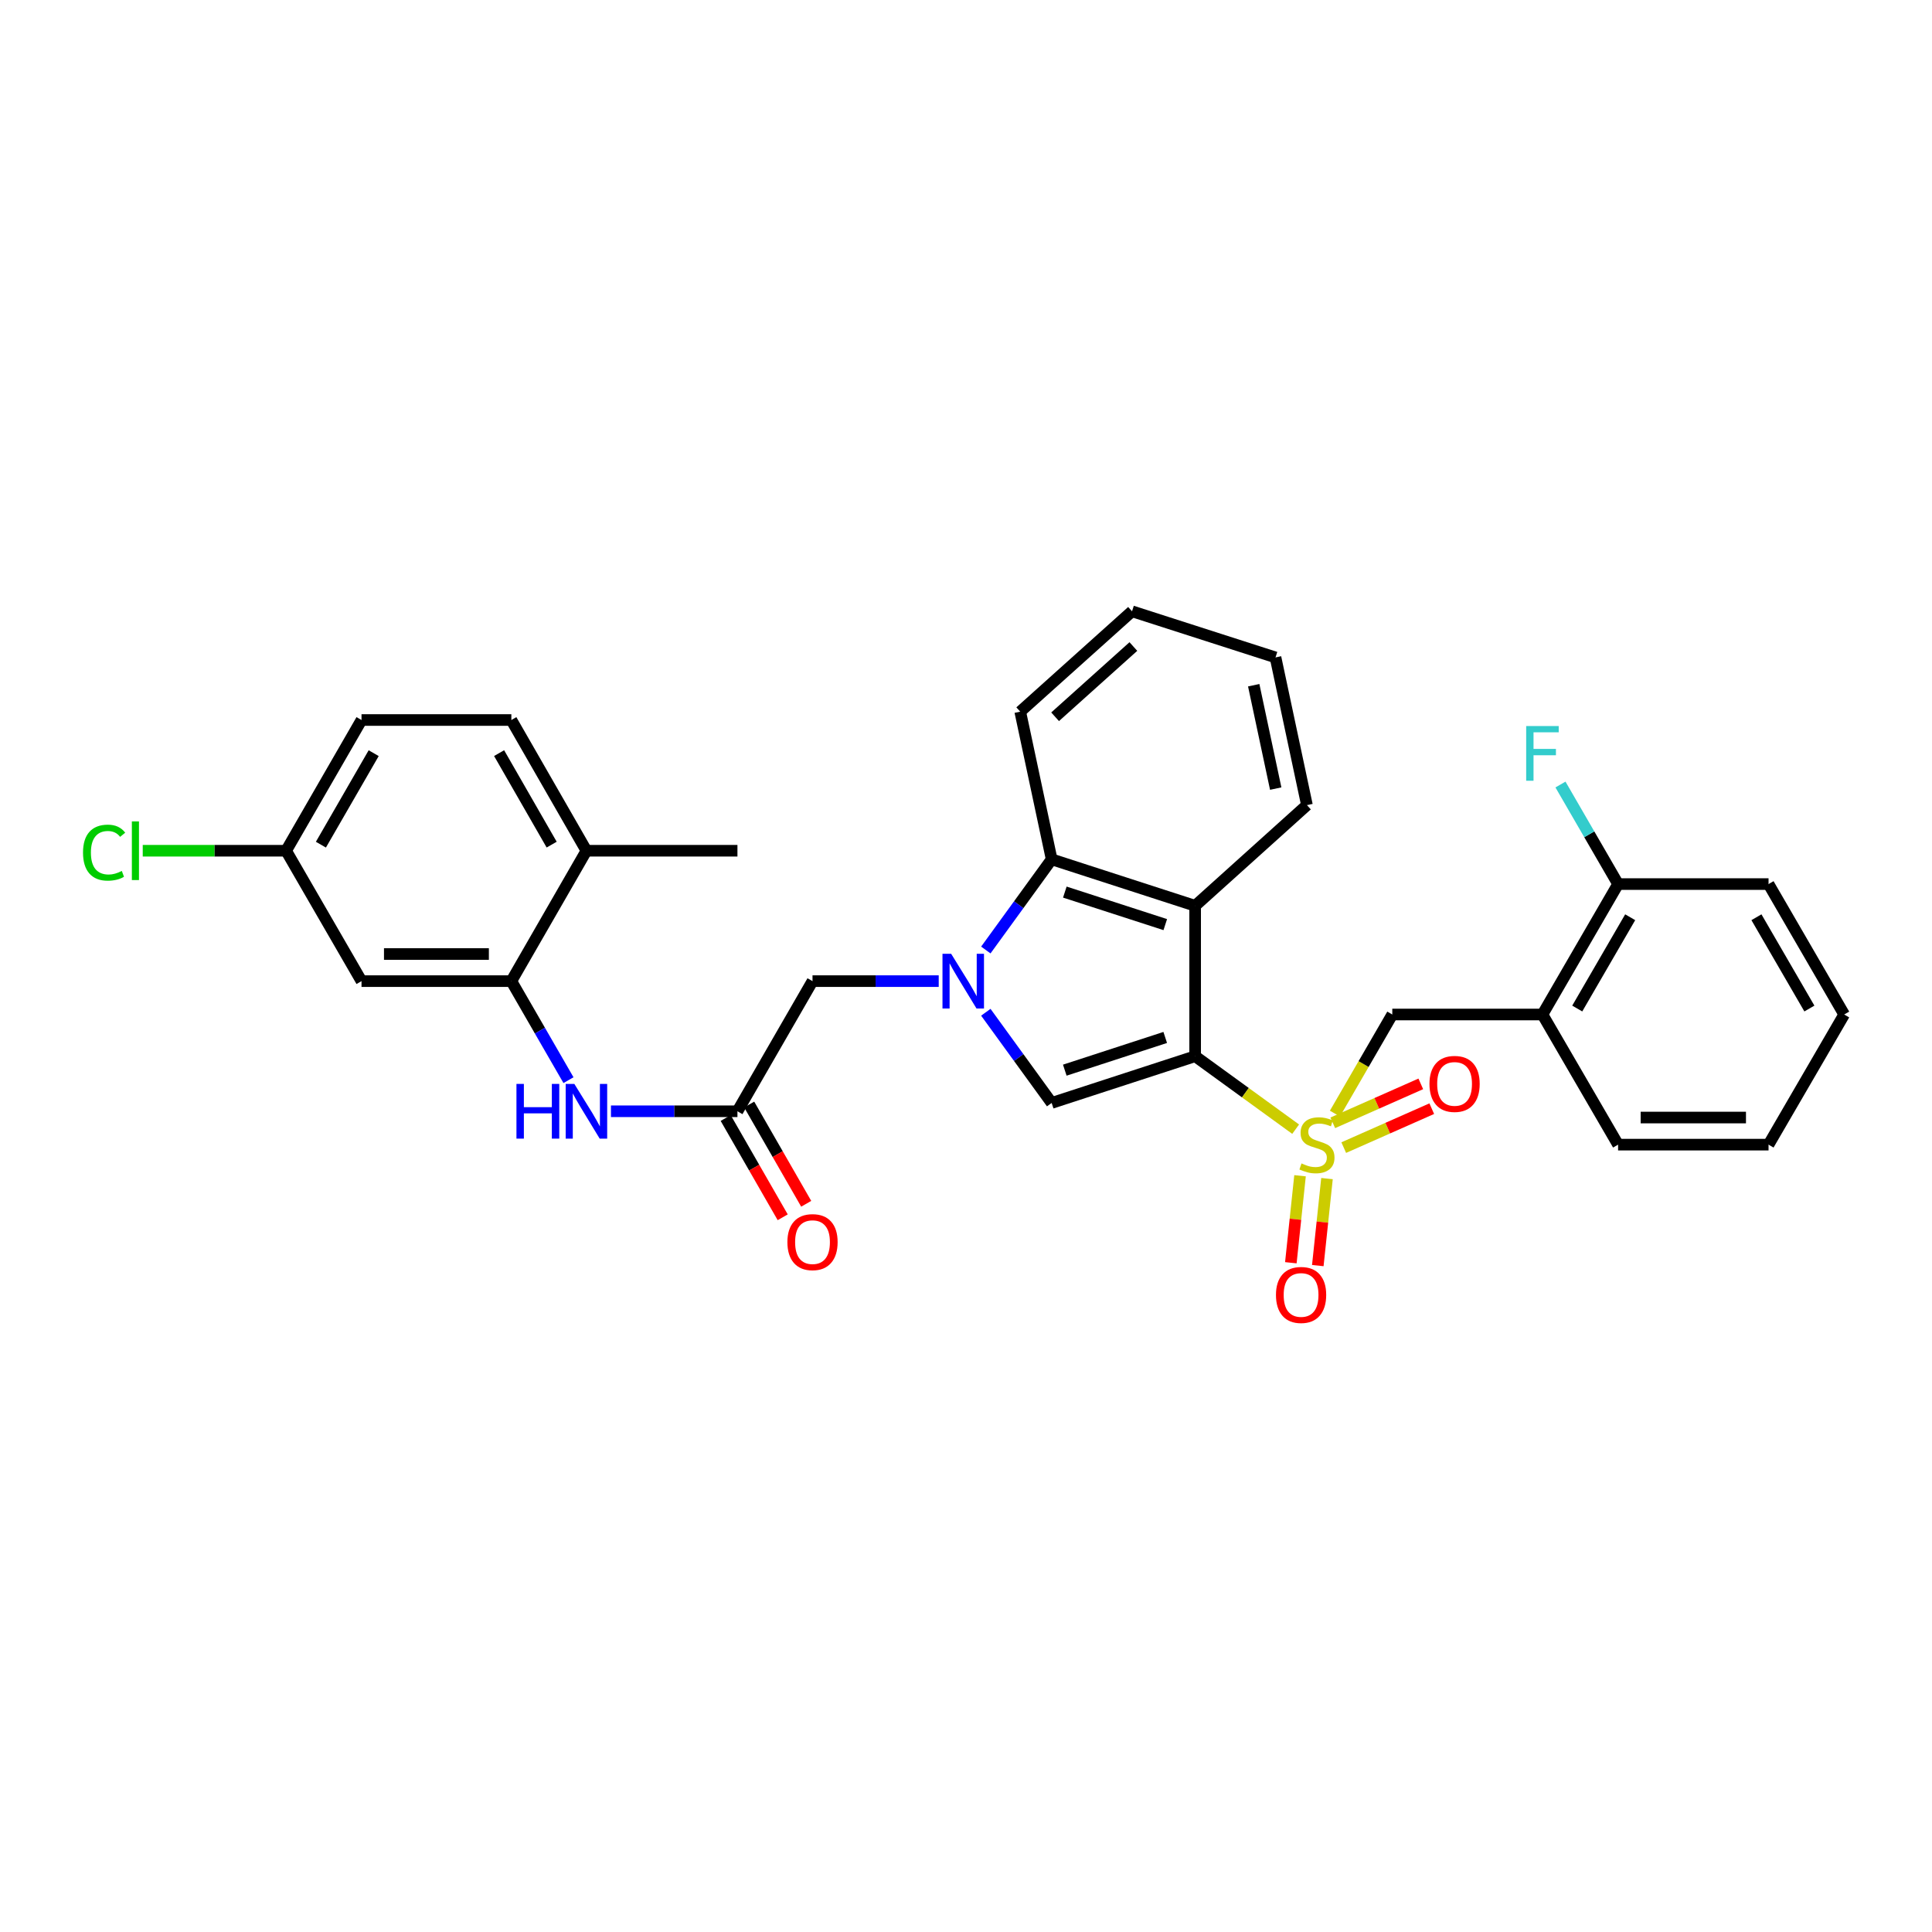 <?xml version='1.0' encoding='iso-8859-1'?>
<svg version='1.1' baseProfile='full'
              xmlns='http://www.w3.org/2000/svg'
                      xmlns:rdkit='http://www.rdkit.org/xml'
                      xmlns:xlink='http://www.w3.org/1999/xlink'
                  xml:space='preserve'
width='1000px' height='1000px' viewBox='0 0 1000 1000'>
<!-- END OF HEADER -->
<rect style='opacity:1.0;fill:#FFFFFF;stroke:none' width='1000' height='1000' x='0' y='0'> </rect>
<path class='bond-0' d='M 618.604,546.696 L 644.615,565.578' style='fill:none;fill-rule:evenodd;stroke:#000000;stroke-width:6px;stroke-linecap:butt;stroke-linejoin:miter;stroke-opacity:1' />
<path class='bond-0' d='M 644.615,565.578 L 670.626,584.459' style='fill:none;fill-rule:evenodd;stroke:#CCCC00;stroke-width:6px;stroke-linecap:butt;stroke-linejoin:miter;stroke-opacity:1' />
<path class='bond-2' d='M 618.604,546.696 L 544.338,570.882' style='fill:none;fill-rule:evenodd;stroke:#000000;stroke-width:6px;stroke-linecap:butt;stroke-linejoin:miter;stroke-opacity:1' />
<path class='bond-2' d='M 603.119,536.983 L 551.133,553.914' style='fill:none;fill-rule:evenodd;stroke:#000000;stroke-width:6px;stroke-linecap:butt;stroke-linejoin:miter;stroke-opacity:1' />
<path class='bond-3' d='M 618.604,546.696 L 618.604,468.837' style='fill:none;fill-rule:evenodd;stroke:#000000;stroke-width:6px;stroke-linecap:butt;stroke-linejoin:miter;stroke-opacity:1' />
<path class='bond-5' d='M 690.954,576.399 L 705.802,550.752' style='fill:none;fill-rule:evenodd;stroke:#CCCC00;stroke-width:6px;stroke-linecap:butt;stroke-linejoin:miter;stroke-opacity:1' />
<path class='bond-5' d='M 705.802,550.752 L 720.649,525.105' style='fill:none;fill-rule:evenodd;stroke:#000000;stroke-width:6px;stroke-linecap:butt;stroke-linejoin:miter;stroke-opacity:1' />
<path class='bond-11' d='M 695.519,594 L 718.3,583.92' style='fill:none;fill-rule:evenodd;stroke:#CCCC00;stroke-width:6px;stroke-linecap:butt;stroke-linejoin:miter;stroke-opacity:1' />
<path class='bond-11' d='M 718.3,583.92 L 741.08,573.84' style='fill:none;fill-rule:evenodd;stroke:#FF0000;stroke-width:6px;stroke-linecap:butt;stroke-linejoin:miter;stroke-opacity:1' />
<path class='bond-11' d='M 689.842,581.17 L 712.622,571.09' style='fill:none;fill-rule:evenodd;stroke:#CCCC00;stroke-width:6px;stroke-linecap:butt;stroke-linejoin:miter;stroke-opacity:1' />
<path class='bond-11' d='M 712.622,571.09 L 735.402,561.01' style='fill:none;fill-rule:evenodd;stroke:#FF0000;stroke-width:6px;stroke-linecap:butt;stroke-linejoin:miter;stroke-opacity:1' />
<path class='bond-12' d='M 672.898,608.561 L 670.517,631.078' style='fill:none;fill-rule:evenodd;stroke:#CCCC00;stroke-width:6px;stroke-linecap:butt;stroke-linejoin:miter;stroke-opacity:1' />
<path class='bond-12' d='M 670.517,631.078 L 668.137,653.595' style='fill:none;fill-rule:evenodd;stroke:#FF0000;stroke-width:6px;stroke-linecap:butt;stroke-linejoin:miter;stroke-opacity:1' />
<path class='bond-12' d='M 686.85,610.036 L 684.47,632.553' style='fill:none;fill-rule:evenodd;stroke:#CCCC00;stroke-width:6px;stroke-linecap:butt;stroke-linejoin:miter;stroke-opacity:1' />
<path class='bond-12' d='M 684.47,632.553 L 682.09,655.07' style='fill:none;fill-rule:evenodd;stroke:#FF0000;stroke-width:6px;stroke-linecap:butt;stroke-linejoin:miter;stroke-opacity:1' />
<path class='bond-1' d='M 510.262,523.94 L 527.3,547.411' style='fill:none;fill-rule:evenodd;stroke:#0000FF;stroke-width:6px;stroke-linecap:butt;stroke-linejoin:miter;stroke-opacity:1' />
<path class='bond-1' d='M 527.3,547.411 L 544.338,570.882' style='fill:none;fill-rule:evenodd;stroke:#000000;stroke-width:6px;stroke-linecap:butt;stroke-linejoin:miter;stroke-opacity:1' />
<path class='bond-10' d='M 485.879,507.832 L 453.216,507.832' style='fill:none;fill-rule:evenodd;stroke:#0000FF;stroke-width:6px;stroke-linecap:butt;stroke-linejoin:miter;stroke-opacity:1' />
<path class='bond-10' d='M 453.216,507.832 L 420.554,507.832' style='fill:none;fill-rule:evenodd;stroke:#000000;stroke-width:6px;stroke-linecap:butt;stroke-linejoin:miter;stroke-opacity:1' />
<path class='bond-31' d='M 510.263,491.725 L 527.301,468.258' style='fill:none;fill-rule:evenodd;stroke:#0000FF;stroke-width:6px;stroke-linecap:butt;stroke-linejoin:miter;stroke-opacity:1' />
<path class='bond-31' d='M 527.301,468.258 L 544.338,444.791' style='fill:none;fill-rule:evenodd;stroke:#000000;stroke-width:6px;stroke-linecap:butt;stroke-linejoin:miter;stroke-opacity:1' />
<path class='bond-4' d='M 618.604,468.837 L 544.338,444.791' style='fill:none;fill-rule:evenodd;stroke:#000000;stroke-width:6px;stroke-linecap:butt;stroke-linejoin:miter;stroke-opacity:1' />
<path class='bond-4' d='M 603.142,478.578 L 551.156,461.745' style='fill:none;fill-rule:evenodd;stroke:#000000;stroke-width:6px;stroke-linecap:butt;stroke-linejoin:miter;stroke-opacity:1' />
<path class='bond-20' d='M 618.604,468.837 L 676.47,416.723' style='fill:none;fill-rule:evenodd;stroke:#000000;stroke-width:6px;stroke-linecap:butt;stroke-linejoin:miter;stroke-opacity:1' />
<path class='bond-23' d='M 544.338,444.791 L 528.071,368.35' style='fill:none;fill-rule:evenodd;stroke:#000000;stroke-width:6px;stroke-linecap:butt;stroke-linejoin:miter;stroke-opacity:1' />
<path class='bond-9' d='M 720.649,525.105 L 798.368,525.105' style='fill:none;fill-rule:evenodd;stroke:#000000;stroke-width:6px;stroke-linecap:butt;stroke-linejoin:miter;stroke-opacity:1' />
<path class='bond-6' d='M 264.673,507.832 L 279.459,533.46' style='fill:none;fill-rule:evenodd;stroke:#000000;stroke-width:6px;stroke-linecap:butt;stroke-linejoin:miter;stroke-opacity:1' />
<path class='bond-6' d='M 279.459,533.46 L 294.245,559.088' style='fill:none;fill-rule:evenodd;stroke:#0000FF;stroke-width:6px;stroke-linecap:butt;stroke-linejoin:miter;stroke-opacity:1' />
<path class='bond-13' d='M 264.673,507.832 L 187.118,507.832' style='fill:none;fill-rule:evenodd;stroke:#000000;stroke-width:6px;stroke-linecap:butt;stroke-linejoin:miter;stroke-opacity:1' />
<path class='bond-13' d='M 253.039,493.802 L 198.751,493.802' style='fill:none;fill-rule:evenodd;stroke:#000000;stroke-width:6px;stroke-linecap:butt;stroke-linejoin:miter;stroke-opacity:1' />
<path class='bond-14' d='M 264.673,507.832 L 303.536,440.34' style='fill:none;fill-rule:evenodd;stroke:#000000;stroke-width:6px;stroke-linecap:butt;stroke-linejoin:miter;stroke-opacity:1' />
<path class='bond-7' d='M 381.699,575.192 L 420.554,507.832' style='fill:none;fill-rule:evenodd;stroke:#000000;stroke-width:6px;stroke-linecap:butt;stroke-linejoin:miter;stroke-opacity:1' />
<path class='bond-8' d='M 381.699,575.192 L 348.964,575.192' style='fill:none;fill-rule:evenodd;stroke:#000000;stroke-width:6px;stroke-linecap:butt;stroke-linejoin:miter;stroke-opacity:1' />
<path class='bond-8' d='M 348.964,575.192 L 316.23,575.192' style='fill:none;fill-rule:evenodd;stroke:#0000FF;stroke-width:6px;stroke-linecap:butt;stroke-linejoin:miter;stroke-opacity:1' />
<path class='bond-16' d='M 375.616,578.686 L 390.371,604.375' style='fill:none;fill-rule:evenodd;stroke:#000000;stroke-width:6px;stroke-linecap:butt;stroke-linejoin:miter;stroke-opacity:1' />
<path class='bond-16' d='M 390.371,604.375 L 405.126,630.064' style='fill:none;fill-rule:evenodd;stroke:#FF0000;stroke-width:6px;stroke-linecap:butt;stroke-linejoin:miter;stroke-opacity:1' />
<path class='bond-16' d='M 387.782,571.698 L 402.537,597.387' style='fill:none;fill-rule:evenodd;stroke:#000000;stroke-width:6px;stroke-linecap:butt;stroke-linejoin:miter;stroke-opacity:1' />
<path class='bond-16' d='M 402.537,597.387 L 417.292,623.076' style='fill:none;fill-rule:evenodd;stroke:#FF0000;stroke-width:6px;stroke-linecap:butt;stroke-linejoin:miter;stroke-opacity:1' />
<path class='bond-15' d='M 798.368,525.105 L 837.519,457.597' style='fill:none;fill-rule:evenodd;stroke:#000000;stroke-width:6px;stroke-linecap:butt;stroke-linejoin:miter;stroke-opacity:1' />
<path class='bond-15' d='M 816.377,522.017 L 843.783,474.762' style='fill:none;fill-rule:evenodd;stroke:#000000;stroke-width:6px;stroke-linecap:butt;stroke-linejoin:miter;stroke-opacity:1' />
<path class='bond-24' d='M 798.368,525.105 L 837.519,592.465' style='fill:none;fill-rule:evenodd;stroke:#000000;stroke-width:6px;stroke-linecap:butt;stroke-linejoin:miter;stroke-opacity:1' />
<path class='bond-18' d='M 187.118,507.832 L 148.091,440.34' style='fill:none;fill-rule:evenodd;stroke:#000000;stroke-width:6px;stroke-linecap:butt;stroke-linejoin:miter;stroke-opacity:1' />
<path class='bond-17' d='M 303.536,440.34 L 264.673,372.676' style='fill:none;fill-rule:evenodd;stroke:#000000;stroke-width:6px;stroke-linecap:butt;stroke-linejoin:miter;stroke-opacity:1' />
<path class='bond-17' d='M 285.54,437.178 L 258.336,389.814' style='fill:none;fill-rule:evenodd;stroke:#000000;stroke-width:6px;stroke-linecap:butt;stroke-linejoin:miter;stroke-opacity:1' />
<path class='bond-25' d='M 303.536,440.34 L 381.699,440.34' style='fill:none;fill-rule:evenodd;stroke:#000000;stroke-width:6px;stroke-linecap:butt;stroke-linejoin:miter;stroke-opacity:1' />
<path class='bond-19' d='M 837.519,457.597 L 822.607,431.834' style='fill:none;fill-rule:evenodd;stroke:#000000;stroke-width:6px;stroke-linecap:butt;stroke-linejoin:miter;stroke-opacity:1' />
<path class='bond-19' d='M 822.607,431.834 L 807.695,406.07' style='fill:none;fill-rule:evenodd;stroke:#33CCCC;stroke-width:6px;stroke-linecap:butt;stroke-linejoin:miter;stroke-opacity:1' />
<path class='bond-26' d='M 837.519,457.597 L 915.394,457.597' style='fill:none;fill-rule:evenodd;stroke:#000000;stroke-width:6px;stroke-linecap:butt;stroke-linejoin:miter;stroke-opacity:1' />
<path class='bond-21' d='M 264.673,372.676 L 187.118,372.676' style='fill:none;fill-rule:evenodd;stroke:#000000;stroke-width:6px;stroke-linecap:butt;stroke-linejoin:miter;stroke-opacity:1' />
<path class='bond-22' d='M 148.091,440.34 L 110.986,440.34' style='fill:none;fill-rule:evenodd;stroke:#000000;stroke-width:6px;stroke-linecap:butt;stroke-linejoin:miter;stroke-opacity:1' />
<path class='bond-22' d='M 110.986,440.34 L 73.881,440.34' style='fill:none;fill-rule:evenodd;stroke:#00CC00;stroke-width:6px;stroke-linecap:butt;stroke-linejoin:miter;stroke-opacity:1' />
<path class='bond-34' d='M 148.091,440.34 L 187.118,372.676' style='fill:none;fill-rule:evenodd;stroke:#000000;stroke-width:6px;stroke-linecap:butt;stroke-linejoin:miter;stroke-opacity:1' />
<path class='bond-34' d='M 166.098,437.2 L 193.417,389.836' style='fill:none;fill-rule:evenodd;stroke:#000000;stroke-width:6px;stroke-linecap:butt;stroke-linejoin:miter;stroke-opacity:1' />
<path class='bond-27' d='M 676.47,416.723 L 660.203,340.282' style='fill:none;fill-rule:evenodd;stroke:#000000;stroke-width:6px;stroke-linecap:butt;stroke-linejoin:miter;stroke-opacity:1' />
<path class='bond-27' d='M 660.307,408.177 L 648.92,354.669' style='fill:none;fill-rule:evenodd;stroke:#000000;stroke-width:6px;stroke-linecap:butt;stroke-linejoin:miter;stroke-opacity:1' />
<path class='bond-32' d='M 528.071,368.35 L 585.937,316.408' style='fill:none;fill-rule:evenodd;stroke:#000000;stroke-width:6px;stroke-linecap:butt;stroke-linejoin:miter;stroke-opacity:1' />
<path class='bond-32' d='M 546.123,371 L 586.629,334.64' style='fill:none;fill-rule:evenodd;stroke:#000000;stroke-width:6px;stroke-linecap:butt;stroke-linejoin:miter;stroke-opacity:1' />
<path class='bond-29' d='M 837.519,592.465 L 915.394,592.465' style='fill:none;fill-rule:evenodd;stroke:#000000;stroke-width:6px;stroke-linecap:butt;stroke-linejoin:miter;stroke-opacity:1' />
<path class='bond-29' d='M 849.2,578.435 L 903.713,578.435' style='fill:none;fill-rule:evenodd;stroke:#000000;stroke-width:6px;stroke-linecap:butt;stroke-linejoin:miter;stroke-opacity:1' />
<path class='bond-33' d='M 915.394,457.597 L 954.545,525.105' style='fill:none;fill-rule:evenodd;stroke:#000000;stroke-width:6px;stroke-linecap:butt;stroke-linejoin:miter;stroke-opacity:1' />
<path class='bond-33' d='M 909.13,474.762 L 936.536,522.017' style='fill:none;fill-rule:evenodd;stroke:#000000;stroke-width:6px;stroke-linecap:butt;stroke-linejoin:miter;stroke-opacity:1' />
<path class='bond-28' d='M 660.203,340.282 L 585.937,316.408' style='fill:none;fill-rule:evenodd;stroke:#000000;stroke-width:6px;stroke-linecap:butt;stroke-linejoin:miter;stroke-opacity:1' />
<path class='bond-30' d='M 915.394,592.465 L 954.545,525.105' style='fill:none;fill-rule:evenodd;stroke:#000000;stroke-width:6px;stroke-linecap:butt;stroke-linejoin:miter;stroke-opacity:1' />
<path  class='atom-1' d='M 673.653 602.185
Q 673.973 602.305, 675.293 602.865
Q 676.613 603.425, 678.053 603.785
Q 679.533 604.105, 680.973 604.105
Q 683.653 604.105, 685.213 602.825
Q 686.773 601.505, 686.773 599.225
Q 686.773 597.665, 685.973 596.705
Q 685.213 595.745, 684.013 595.225
Q 682.813 594.705, 680.813 594.105
Q 678.293 593.345, 676.773 592.625
Q 675.293 591.905, 674.213 590.385
Q 673.173 588.865, 673.173 586.305
Q 673.173 582.745, 675.573 580.545
Q 678.013 578.345, 682.813 578.345
Q 686.093 578.345, 689.813 579.905
L 688.893 582.985
Q 685.493 581.585, 682.933 581.585
Q 680.173 581.585, 678.653 582.745
Q 677.133 583.865, 677.173 585.825
Q 677.173 587.345, 677.933 588.265
Q 678.733 589.185, 679.853 589.705
Q 681.013 590.225, 682.933 590.825
Q 685.493 591.625, 687.013 592.425
Q 688.533 593.225, 689.613 594.865
Q 690.733 596.465, 690.733 599.225
Q 690.733 603.145, 688.093 605.265
Q 685.493 607.345, 681.133 607.345
Q 678.613 607.345, 676.693 606.785
Q 674.813 606.265, 672.573 605.345
L 673.653 602.185
' fill='#CCCC00'/>
<path  class='atom-2' d='M 492.309 493.672
L 501.589 508.672
Q 502.509 510.152, 503.989 512.832
Q 505.469 515.512, 505.549 515.672
L 505.549 493.672
L 509.309 493.672
L 509.309 521.992
L 505.429 521.992
L 495.469 505.592
Q 494.309 503.672, 493.069 501.472
Q 491.869 499.272, 491.509 498.592
L 491.509 521.992
L 487.829 521.992
L 487.829 493.672
L 492.309 493.672
' fill='#0000FF'/>
<path  class='atom-9' d='M 267.316 561.032
L 271.156 561.032
L 271.156 573.072
L 285.636 573.072
L 285.636 561.032
L 289.476 561.032
L 289.476 589.352
L 285.636 589.352
L 285.636 576.272
L 271.156 576.272
L 271.156 589.352
L 267.316 589.352
L 267.316 561.032
' fill='#0000FF'/>
<path  class='atom-9' d='M 297.276 561.032
L 306.556 576.032
Q 307.476 577.512, 308.956 580.192
Q 310.436 582.872, 310.516 583.032
L 310.516 561.032
L 314.276 561.032
L 314.276 589.352
L 310.396 589.352
L 300.436 572.952
Q 299.276 571.032, 298.036 568.832
Q 296.836 566.632, 296.476 565.952
L 296.476 589.352
L 292.796 589.352
L 292.796 561.032
L 297.276 561.032
' fill='#0000FF'/>
<path  class='atom-12' d='M 739.887 561.024
Q 739.887 554.224, 743.247 550.424
Q 746.607 546.624, 752.887 546.624
Q 759.167 546.624, 762.527 550.424
Q 765.887 554.224, 765.887 561.024
Q 765.887 567.904, 762.487 571.824
Q 759.087 575.704, 752.887 575.704
Q 746.647 575.704, 743.247 571.824
Q 739.887 567.944, 739.887 561.024
M 752.887 572.504
Q 757.207 572.504, 759.527 569.624
Q 761.887 566.704, 761.887 561.024
Q 761.887 555.464, 759.527 552.664
Q 757.207 549.824, 752.887 549.824
Q 748.567 549.824, 746.207 552.624
Q 743.887 555.424, 743.887 561.024
Q 743.887 566.744, 746.207 569.624
Q 748.567 572.504, 752.887 572.504
' fill='#FF0000'/>
<path  class='atom-13' d='M 660.438 670.263
Q 660.438 663.463, 663.798 659.663
Q 667.158 655.863, 673.438 655.863
Q 679.718 655.863, 683.078 659.663
Q 686.438 663.463, 686.438 670.263
Q 686.438 677.143, 683.038 681.063
Q 679.638 684.943, 673.438 684.943
Q 667.198 684.943, 663.798 681.063
Q 660.438 677.183, 660.438 670.263
M 673.438 681.743
Q 677.758 681.743, 680.078 678.863
Q 682.438 675.943, 682.438 670.263
Q 682.438 664.703, 680.078 661.903
Q 677.758 659.063, 673.438 659.063
Q 669.118 659.063, 666.758 661.863
Q 664.438 664.663, 664.438 670.263
Q 664.438 675.983, 666.758 678.863
Q 669.118 681.743, 673.438 681.743
' fill='#FF0000'/>
<path  class='atom-17' d='M 407.554 642.92
Q 407.554 636.12, 410.914 632.32
Q 414.274 628.52, 420.554 628.52
Q 426.834 628.52, 430.194 632.32
Q 433.554 636.12, 433.554 642.92
Q 433.554 649.8, 430.154 653.72
Q 426.754 657.6, 420.554 657.6
Q 414.314 657.6, 410.914 653.72
Q 407.554 649.84, 407.554 642.92
M 420.554 654.4
Q 424.874 654.4, 427.194 651.52
Q 429.554 648.6, 429.554 642.92
Q 429.554 637.36, 427.194 634.56
Q 424.874 631.72, 420.554 631.72
Q 416.234 631.72, 413.874 634.52
Q 411.554 637.32, 411.554 642.92
Q 411.554 648.64, 413.874 651.52
Q 416.234 654.4, 420.554 654.4
' fill='#FF0000'/>
<path  class='atom-20' d='M 789.948 375.797
L 806.788 375.797
L 806.788 379.037
L 793.748 379.037
L 793.748 387.637
L 805.348 387.637
L 805.348 390.917
L 793.748 390.917
L 793.748 404.117
L 789.948 404.117
L 789.948 375.797
' fill='#33CCCC'/>
<path  class='atom-23' d='M 42.971 441.32
Q 42.971 434.28, 46.251 430.6
Q 49.571 426.88, 55.851 426.88
Q 61.691 426.88, 64.811 431
L 62.171 433.16
Q 59.891 430.16, 55.851 430.16
Q 51.571 430.16, 49.291 433.04
Q 47.051 435.88, 47.051 441.32
Q 47.051 446.92, 49.371 449.8
Q 51.731 452.68, 56.291 452.68
Q 59.411 452.68, 63.051 450.8
L 64.171 453.8
Q 62.691 454.76, 60.451 455.32
Q 58.211 455.88, 55.731 455.88
Q 49.571 455.88, 46.251 452.12
Q 42.971 448.36, 42.971 441.32
' fill='#00CC00'/>
<path  class='atom-23' d='M 68.251 425.16
L 71.931 425.16
L 71.931 455.52
L 68.251 455.52
L 68.251 425.16
' fill='#00CC00'/>
</svg>
